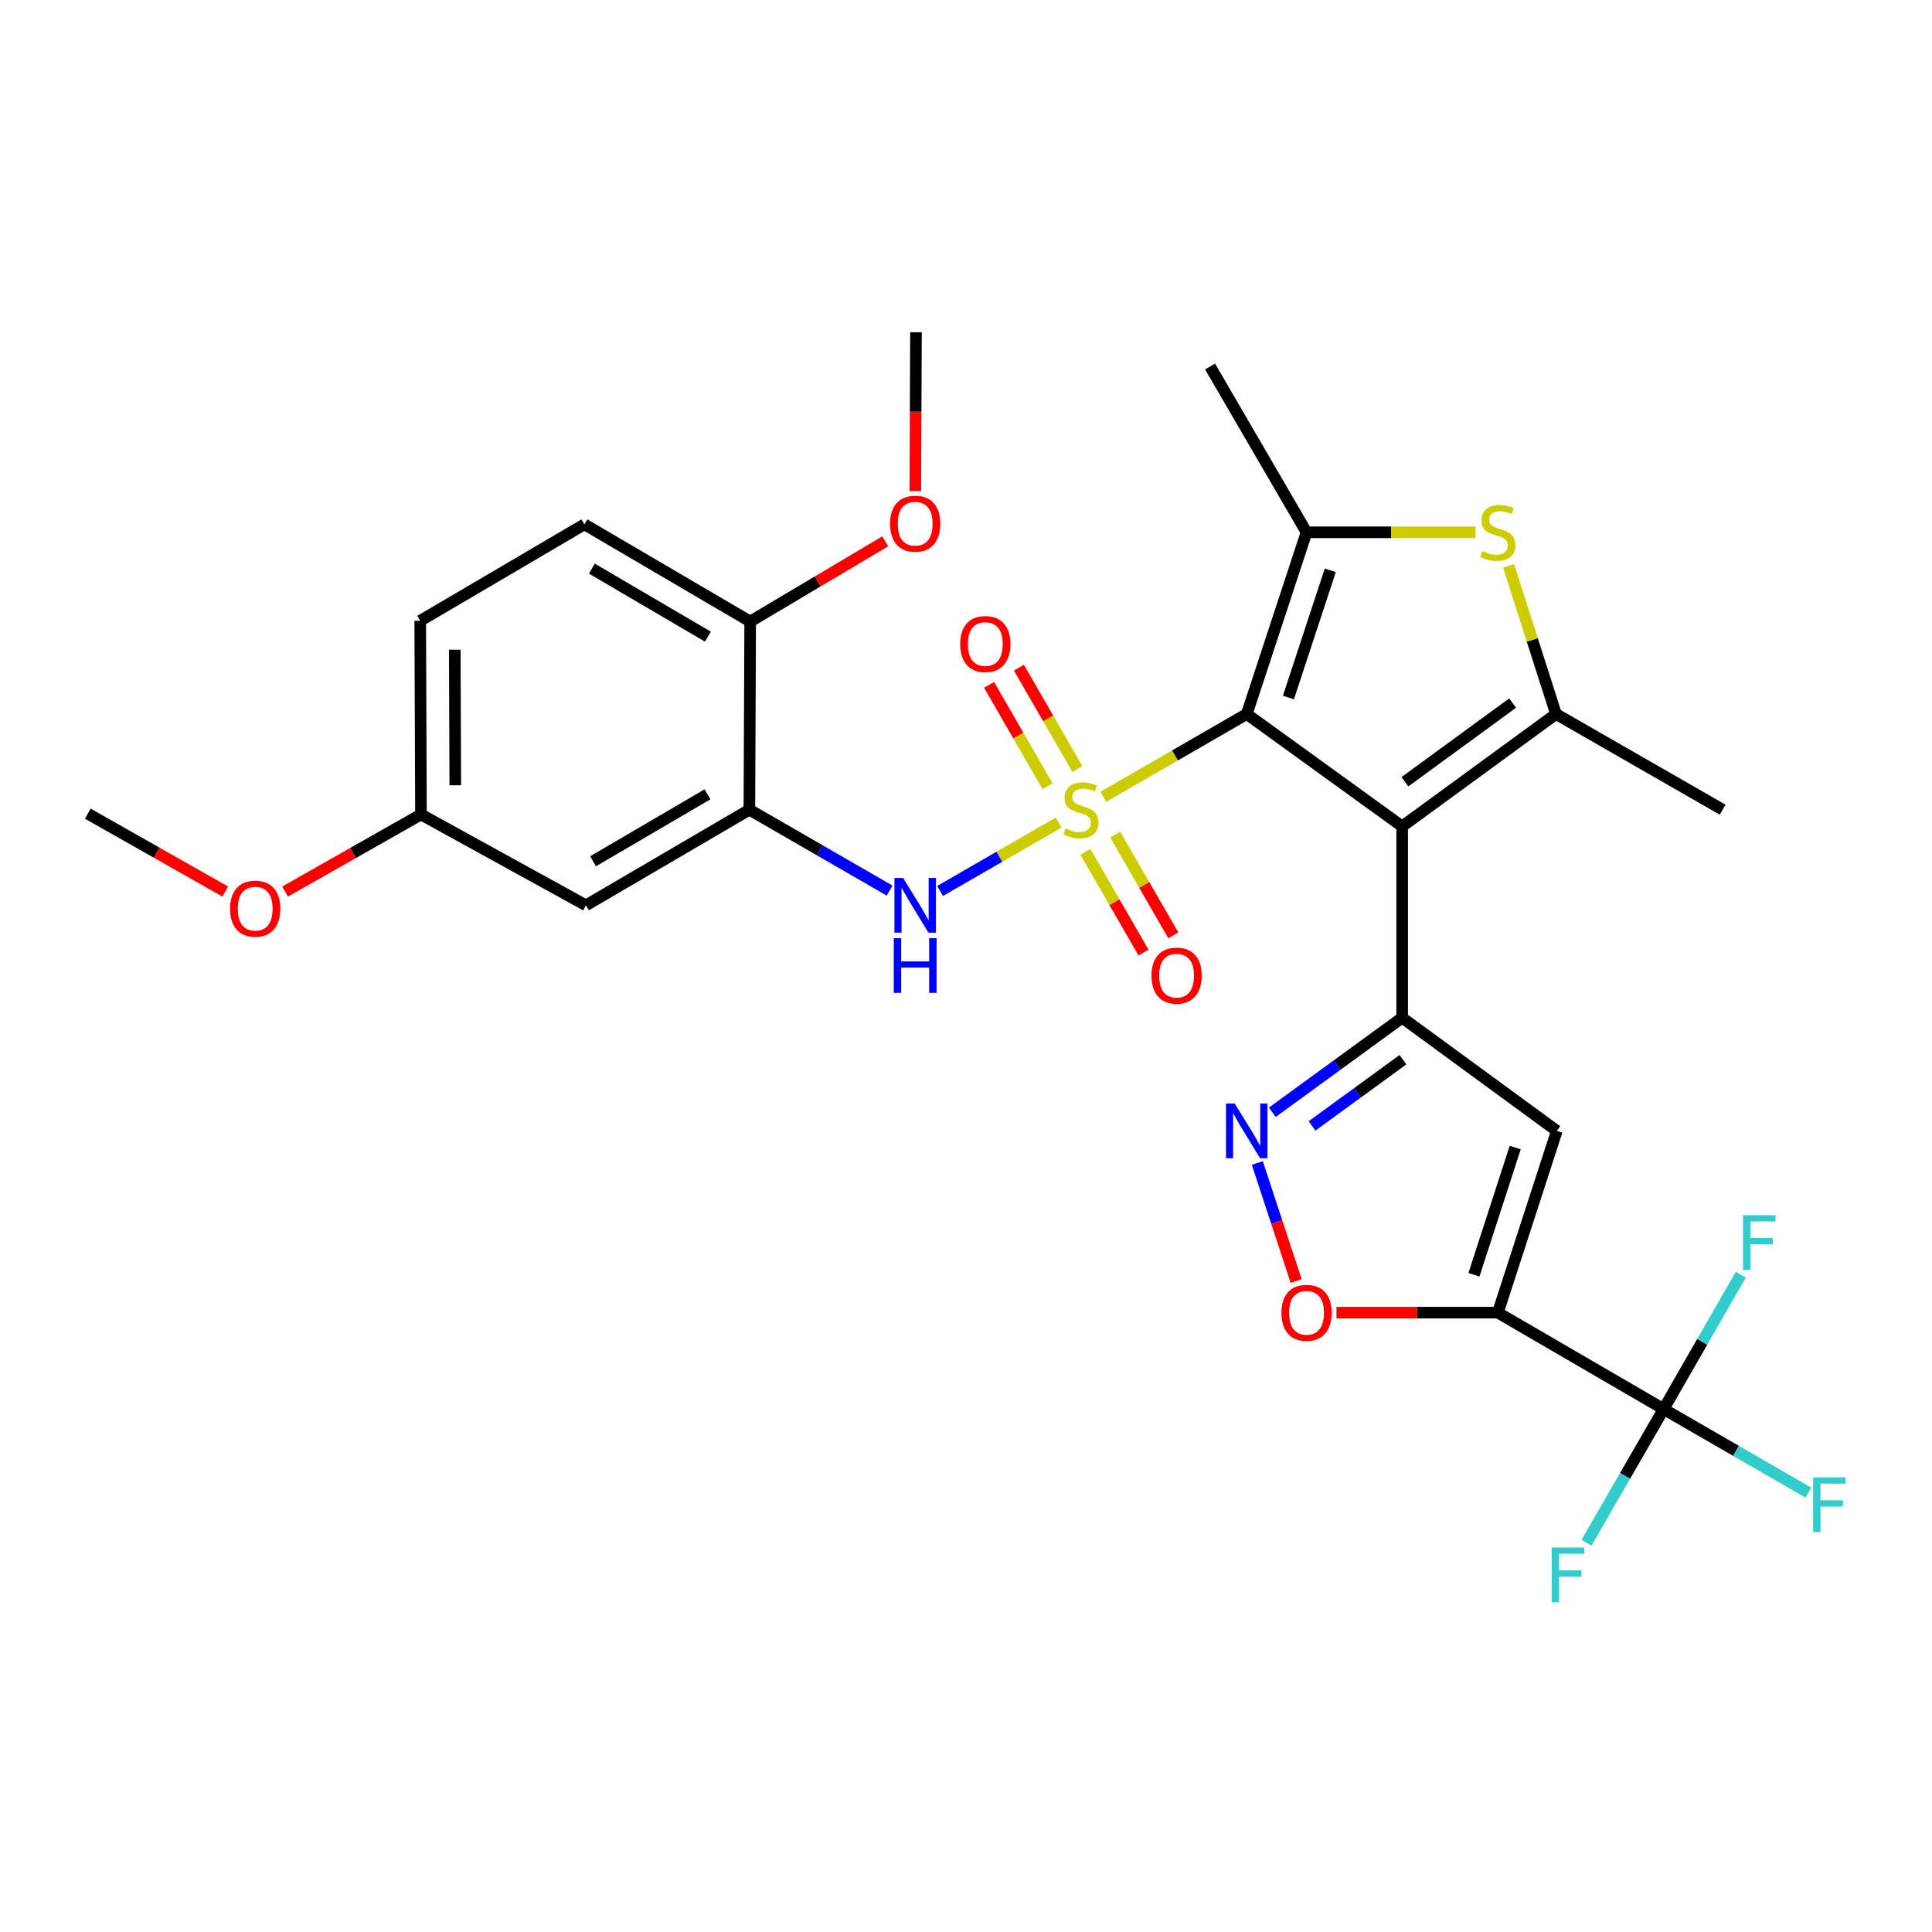 <?xml version='1.0' encoding='iso-8859-1'?>
<svg version='1.1' baseProfile='full'
              xmlns='http://www.w3.org/2000/svg'
                      xmlns:rdkit='http://www.rdkit.org/xml'
                      xmlns:xlink='http://www.w3.org/1999/xlink'
                  xml:space='preserve'
width='1000px' height='1000px' viewBox='0 0 1000 1000'>
<!-- END OF HEADER -->
<rect style='opacity:1.0;fill:#FFFFFF;stroke:none' width='1000' height='1000' x='0' y='0'> </rect>
<path class='bond-0' d='M 571.06,412.427 L 608.189,391.002' style='fill:none;fill-rule:evenodd;stroke:#CCCC00;stroke-width:6px;stroke-linecap:butt;stroke-linejoin:miter;stroke-opacity:1' />
<path class='bond-0' d='M 608.189,391.002 L 645.317,369.576' style='fill:none;fill-rule:evenodd;stroke:#000000;stroke-width:6px;stroke-linecap:butt;stroke-linejoin:miter;stroke-opacity:1' />
<path class='bond-9' d='M 547.947,425.762 L 517.26,443.464' style='fill:none;fill-rule:evenodd;stroke:#CCCC00;stroke-width:6px;stroke-linecap:butt;stroke-linejoin:miter;stroke-opacity:1' />
<path class='bond-9' d='M 517.26,443.464 L 486.573,461.165' style='fill:none;fill-rule:evenodd;stroke:#0000FF;stroke-width:6px;stroke-linecap:butt;stroke-linejoin:miter;stroke-opacity:1' />
<path class='bond-13' d='M 557.647,398.047 L 542.513,371.813' style='fill:none;fill-rule:evenodd;stroke:#CCCC00;stroke-width:6px;stroke-linecap:butt;stroke-linejoin:miter;stroke-opacity:1' />
<path class='bond-13' d='M 542.513,371.813 L 527.379,345.578' style='fill:none;fill-rule:evenodd;stroke:#FF0000;stroke-width:6px;stroke-linecap:butt;stroke-linejoin:miter;stroke-opacity:1' />
<path class='bond-13' d='M 542.211,406.951 L 527.077,380.717' style='fill:none;fill-rule:evenodd;stroke:#CCCC00;stroke-width:6px;stroke-linecap:butt;stroke-linejoin:miter;stroke-opacity:1' />
<path class='bond-13' d='M 527.077,380.717 L 511.943,354.483' style='fill:none;fill-rule:evenodd;stroke:#FF0000;stroke-width:6px;stroke-linecap:butt;stroke-linejoin:miter;stroke-opacity:1' />
<path class='bond-14' d='M 561.799,440.905 L 576.842,466.981' style='fill:none;fill-rule:evenodd;stroke:#CCCC00;stroke-width:6px;stroke-linecap:butt;stroke-linejoin:miter;stroke-opacity:1' />
<path class='bond-14' d='M 576.842,466.981 L 591.885,493.057' style='fill:none;fill-rule:evenodd;stroke:#FF0000;stroke-width:6px;stroke-linecap:butt;stroke-linejoin:miter;stroke-opacity:1' />
<path class='bond-14' d='M 577.234,432 L 592.277,458.076' style='fill:none;fill-rule:evenodd;stroke:#CCCC00;stroke-width:6px;stroke-linecap:butt;stroke-linejoin:miter;stroke-opacity:1' />
<path class='bond-14' d='M 592.277,458.076 L 607.32,484.152' style='fill:none;fill-rule:evenodd;stroke:#FF0000;stroke-width:6px;stroke-linecap:butt;stroke-linejoin:miter;stroke-opacity:1' />
<path class='bond-1' d='M 645.317,369.576 L 725.755,427.749' style='fill:none;fill-rule:evenodd;stroke:#000000;stroke-width:6px;stroke-linecap:butt;stroke-linejoin:miter;stroke-opacity:1' />
<path class='bond-4' d='M 645.317,369.576 L 676.264,275.516' style='fill:none;fill-rule:evenodd;stroke:#000000;stroke-width:6px;stroke-linecap:butt;stroke-linejoin:miter;stroke-opacity:1' />
<path class='bond-4' d='M 666.886,361.037 L 688.55,295.194' style='fill:none;fill-rule:evenodd;stroke:#000000;stroke-width:6px;stroke-linecap:butt;stroke-linejoin:miter;stroke-opacity:1' />
<path class='bond-2' d='M 725.755,427.749 L 725.755,526.759' style='fill:none;fill-rule:evenodd;stroke:#000000;stroke-width:6px;stroke-linecap:butt;stroke-linejoin:miter;stroke-opacity:1' />
<path class='bond-5' d='M 725.755,427.749 L 805.38,369.576' style='fill:none;fill-rule:evenodd;stroke:#000000;stroke-width:6px;stroke-linecap:butt;stroke-linejoin:miter;stroke-opacity:1' />
<path class='bond-5' d='M 727.186,404.634 L 782.924,363.913' style='fill:none;fill-rule:evenodd;stroke:#000000;stroke-width:6px;stroke-linecap:butt;stroke-linejoin:miter;stroke-opacity:1' />
<path class='bond-7' d='M 725.755,526.759 L 805.806,585.337' style='fill:none;fill-rule:evenodd;stroke:#000000;stroke-width:6px;stroke-linecap:butt;stroke-linejoin:miter;stroke-opacity:1' />
<path class='bond-8' d='M 725.755,526.759 L 692.15,551.232' style='fill:none;fill-rule:evenodd;stroke:#000000;stroke-width:6px;stroke-linecap:butt;stroke-linejoin:miter;stroke-opacity:1' />
<path class='bond-8' d='M 692.15,551.232 L 658.545,575.704' style='fill:none;fill-rule:evenodd;stroke:#0000FF;stroke-width:6px;stroke-linecap:butt;stroke-linejoin:miter;stroke-opacity:1' />
<path class='bond-8' d='M 726.163,548.506 L 702.64,565.637' style='fill:none;fill-rule:evenodd;stroke:#000000;stroke-width:6px;stroke-linecap:butt;stroke-linejoin:miter;stroke-opacity:1' />
<path class='bond-8' d='M 702.64,565.637 L 679.116,582.768' style='fill:none;fill-rule:evenodd;stroke:#0000FF;stroke-width:6px;stroke-linecap:butt;stroke-linejoin:miter;stroke-opacity:1' />
<path class='bond-3' d='M 775.284,679.427 L 805.806,585.337' style='fill:none;fill-rule:evenodd;stroke:#000000;stroke-width:6px;stroke-linecap:butt;stroke-linejoin:miter;stroke-opacity:1' />
<path class='bond-3' d='M 762.912,659.815 L 784.277,593.952' style='fill:none;fill-rule:evenodd;stroke:#000000;stroke-width:6px;stroke-linecap:butt;stroke-linejoin:miter;stroke-opacity:1' />
<path class='bond-10' d='M 775.284,679.427 L 861.088,729.333' style='fill:none;fill-rule:evenodd;stroke:#000000;stroke-width:6px;stroke-linecap:butt;stroke-linejoin:miter;stroke-opacity:1' />
<path class='bond-31' d='M 775.284,679.427 L 733.512,679.427' style='fill:none;fill-rule:evenodd;stroke:#000000;stroke-width:6px;stroke-linecap:butt;stroke-linejoin:miter;stroke-opacity:1' />
<path class='bond-31' d='M 733.512,679.427 L 691.74,679.427' style='fill:none;fill-rule:evenodd;stroke:#FF0000;stroke-width:6px;stroke-linecap:butt;stroke-linejoin:miter;stroke-opacity:1' />
<path class='bond-6' d='M 676.264,275.516 L 719.997,275.516' style='fill:none;fill-rule:evenodd;stroke:#000000;stroke-width:6px;stroke-linecap:butt;stroke-linejoin:miter;stroke-opacity:1' />
<path class='bond-6' d='M 719.997,275.516 L 763.729,275.516' style='fill:none;fill-rule:evenodd;stroke:#CCCC00;stroke-width:6px;stroke-linecap:butt;stroke-linejoin:miter;stroke-opacity:1' />
<path class='bond-22' d='M 676.264,275.516 L 626.329,189.713' style='fill:none;fill-rule:evenodd;stroke:#000000;stroke-width:6px;stroke-linecap:butt;stroke-linejoin:miter;stroke-opacity:1' />
<path class='bond-23' d='M 805.38,369.576 L 891.639,419.096' style='fill:none;fill-rule:evenodd;stroke:#000000;stroke-width:6px;stroke-linecap:butt;stroke-linejoin:miter;stroke-opacity:1' />
<path class='bond-29' d='M 805.38,369.576 L 793.108,331.221' style='fill:none;fill-rule:evenodd;stroke:#000000;stroke-width:6px;stroke-linecap:butt;stroke-linejoin:miter;stroke-opacity:1' />
<path class='bond-29' d='M 793.108,331.221 L 780.835,292.865' style='fill:none;fill-rule:evenodd;stroke:#CCCC00;stroke-width:6px;stroke-linecap:butt;stroke-linejoin:miter;stroke-opacity:1' />
<path class='bond-11' d='M 650.789,601.974 L 660.836,632.521' style='fill:none;fill-rule:evenodd;stroke:#0000FF;stroke-width:6px;stroke-linecap:butt;stroke-linejoin:miter;stroke-opacity:1' />
<path class='bond-11' d='M 660.836,632.521 L 670.884,663.069' style='fill:none;fill-rule:evenodd;stroke:#FF0000;stroke-width:6px;stroke-linecap:butt;stroke-linejoin:miter;stroke-opacity:1' />
<path class='bond-12' d='M 460.473,460.972 L 424.175,440.034' style='fill:none;fill-rule:evenodd;stroke:#0000FF;stroke-width:6px;stroke-linecap:butt;stroke-linejoin:miter;stroke-opacity:1' />
<path class='bond-12' d='M 424.175,440.034 L 387.877,419.096' style='fill:none;fill-rule:evenodd;stroke:#000000;stroke-width:6px;stroke-linecap:butt;stroke-linejoin:miter;stroke-opacity:1' />
<path class='bond-17' d='M 861.088,729.333 L 881.064,694.546' style='fill:none;fill-rule:evenodd;stroke:#000000;stroke-width:6px;stroke-linecap:butt;stroke-linejoin:miter;stroke-opacity:1' />
<path class='bond-17' d='M 881.064,694.546 L 901.04,659.759' style='fill:none;fill-rule:evenodd;stroke:#33CCCC;stroke-width:6px;stroke-linecap:butt;stroke-linejoin:miter;stroke-opacity:1' />
<path class='bond-18' d='M 861.088,729.333 L 898.541,750.949' style='fill:none;fill-rule:evenodd;stroke:#000000;stroke-width:6px;stroke-linecap:butt;stroke-linejoin:miter;stroke-opacity:1' />
<path class='bond-18' d='M 898.541,750.949 L 935.995,772.564' style='fill:none;fill-rule:evenodd;stroke:#33CCCC;stroke-width:6px;stroke-linecap:butt;stroke-linejoin:miter;stroke-opacity:1' />
<path class='bond-19' d='M 861.088,729.333 L 841.128,763.926' style='fill:none;fill-rule:evenodd;stroke:#000000;stroke-width:6px;stroke-linecap:butt;stroke-linejoin:miter;stroke-opacity:1' />
<path class='bond-19' d='M 841.128,763.926 L 821.168,798.519' style='fill:none;fill-rule:evenodd;stroke:#33CCCC;stroke-width:6px;stroke-linecap:butt;stroke-linejoin:miter;stroke-opacity:1' />
<path class='bond-15' d='M 387.877,419.096 L 303.291,468.596' style='fill:none;fill-rule:evenodd;stroke:#000000;stroke-width:6px;stroke-linecap:butt;stroke-linejoin:miter;stroke-opacity:1' />
<path class='bond-15' d='M 366.188,411.141 L 306.978,445.791' style='fill:none;fill-rule:evenodd;stroke:#000000;stroke-width:6px;stroke-linecap:butt;stroke-linejoin:miter;stroke-opacity:1' />
<path class='bond-16' d='M 387.877,419.096 L 388.292,321.71' style='fill:none;fill-rule:evenodd;stroke:#000000;stroke-width:6px;stroke-linecap:butt;stroke-linejoin:miter;stroke-opacity:1' />
<path class='bond-21' d='M 303.291,468.596 L 217.893,421.561' style='fill:none;fill-rule:evenodd;stroke:#000000;stroke-width:6px;stroke-linecap:butt;stroke-linejoin:miter;stroke-opacity:1' />
<path class='bond-20' d='M 388.292,321.71 L 302.489,271.398' style='fill:none;fill-rule:evenodd;stroke:#000000;stroke-width:6px;stroke-linecap:butt;stroke-linejoin:miter;stroke-opacity:1' />
<path class='bond-20' d='M 366.408,329.535 L 306.346,294.317' style='fill:none;fill-rule:evenodd;stroke:#000000;stroke-width:6px;stroke-linecap:butt;stroke-linejoin:miter;stroke-opacity:1' />
<path class='bond-25' d='M 388.292,321.71 L 423.25,300.944' style='fill:none;fill-rule:evenodd;stroke:#000000;stroke-width:6px;stroke-linecap:butt;stroke-linejoin:miter;stroke-opacity:1' />
<path class='bond-25' d='M 423.25,300.944 L 458.207,280.179' style='fill:none;fill-rule:evenodd;stroke:#FF0000;stroke-width:6px;stroke-linecap:butt;stroke-linejoin:miter;stroke-opacity:1' />
<path class='bond-24' d='M 302.489,271.398 L 217.507,321.323' style='fill:none;fill-rule:evenodd;stroke:#000000;stroke-width:6px;stroke-linecap:butt;stroke-linejoin:miter;stroke-opacity:1' />
<path class='bond-26' d='M 217.893,421.561 L 182.725,441.517' style='fill:none;fill-rule:evenodd;stroke:#000000;stroke-width:6px;stroke-linecap:butt;stroke-linejoin:miter;stroke-opacity:1' />
<path class='bond-26' d='M 182.725,441.517 L 147.556,461.473' style='fill:none;fill-rule:evenodd;stroke:#FF0000;stroke-width:6px;stroke-linecap:butt;stroke-linejoin:miter;stroke-opacity:1' />
<path class='bond-30' d='M 217.893,421.561 L 217.507,321.323' style='fill:none;fill-rule:evenodd;stroke:#000000;stroke-width:6px;stroke-linecap:butt;stroke-linejoin:miter;stroke-opacity:1' />
<path class='bond-30' d='M 235.655,406.457 L 235.385,336.29' style='fill:none;fill-rule:evenodd;stroke:#000000;stroke-width:6px;stroke-linecap:butt;stroke-linejoin:miter;stroke-opacity:1' />
<path class='bond-27' d='M 473.761,254.187 L 473.933,213.079' style='fill:none;fill-rule:evenodd;stroke:#FF0000;stroke-width:6px;stroke-linecap:butt;stroke-linejoin:miter;stroke-opacity:1' />
<path class='bond-27' d='M 473.933,213.079 L 474.106,171.972' style='fill:none;fill-rule:evenodd;stroke:#000000;stroke-width:6px;stroke-linecap:butt;stroke-linejoin:miter;stroke-opacity:1' />
<path class='bond-28' d='M 116.6,461.472 L 81.027,441.314' style='fill:none;fill-rule:evenodd;stroke:#FF0000;stroke-width:6px;stroke-linecap:butt;stroke-linejoin:miter;stroke-opacity:1' />
<path class='bond-28' d='M 81.027,441.314 L 45.455,421.155' style='fill:none;fill-rule:evenodd;stroke:#000000;stroke-width:6px;stroke-linecap:butt;stroke-linejoin:miter;stroke-opacity:1' />
<path  class='atom-0' d='M 551.503 428.816
Q 551.823 428.936, 553.143 429.496
Q 554.463 430.056, 555.903 430.416
Q 557.383 430.736, 558.823 430.736
Q 561.503 430.736, 563.063 429.456
Q 564.623 428.136, 564.623 425.856
Q 564.623 424.296, 563.823 423.336
Q 563.063 422.376, 561.863 421.856
Q 560.663 421.336, 558.663 420.736
Q 556.143 419.976, 554.623 419.256
Q 553.143 418.536, 552.063 417.016
Q 551.023 415.496, 551.023 412.936
Q 551.023 409.376, 553.423 407.176
Q 555.863 404.976, 560.663 404.976
Q 563.943 404.976, 567.663 406.536
L 566.743 409.616
Q 563.343 408.216, 560.783 408.216
Q 558.023 408.216, 556.503 409.376
Q 554.983 410.496, 555.023 412.456
Q 555.023 413.976, 555.783 414.896
Q 556.583 415.816, 557.703 416.336
Q 558.863 416.856, 560.783 417.456
Q 563.343 418.256, 564.863 419.056
Q 566.383 419.856, 567.463 421.496
Q 568.583 423.096, 568.583 425.856
Q 568.583 429.776, 565.943 431.896
Q 563.343 433.976, 558.983 433.976
Q 556.463 433.976, 554.543 433.416
Q 552.663 432.896, 550.423 431.976
L 551.503 428.816
' fill='#CCCC00'/>
<path  class='atom-7' d='M 767.284 285.236
Q 767.604 285.356, 768.924 285.916
Q 770.244 286.476, 771.684 286.836
Q 773.164 287.156, 774.604 287.156
Q 777.284 287.156, 778.844 285.876
Q 780.404 284.556, 780.404 282.276
Q 780.404 280.716, 779.604 279.756
Q 778.844 278.796, 777.644 278.276
Q 776.444 277.756, 774.444 277.156
Q 771.924 276.396, 770.404 275.676
Q 768.924 274.956, 767.844 273.436
Q 766.804 271.916, 766.804 269.356
Q 766.804 265.796, 769.204 263.596
Q 771.644 261.396, 776.444 261.396
Q 779.724 261.396, 783.444 262.956
L 782.524 266.036
Q 779.124 264.636, 776.564 264.636
Q 773.804 264.636, 772.284 265.796
Q 770.764 266.916, 770.804 268.876
Q 770.804 270.396, 771.564 271.316
Q 772.364 272.236, 773.484 272.756
Q 774.644 273.276, 776.564 273.876
Q 779.124 274.676, 780.644 275.476
Q 782.164 276.276, 783.244 277.916
Q 784.364 279.516, 784.364 282.276
Q 784.364 286.196, 781.724 288.316
Q 779.124 290.396, 774.764 290.396
Q 772.244 290.396, 770.324 289.836
Q 768.444 289.316, 766.204 288.396
L 767.284 285.236
' fill='#CCCC00'/>
<path  class='atom-9' d='M 639.057 571.177
L 648.337 586.177
Q 649.257 587.657, 650.737 590.337
Q 652.217 593.017, 652.297 593.177
L 652.297 571.177
L 656.057 571.177
L 656.057 599.497
L 652.177 599.497
L 642.217 583.097
Q 641.057 581.177, 639.817 578.977
Q 638.617 576.777, 638.257 576.097
L 638.257 599.497
L 634.577 599.497
L 634.577 571.177
L 639.057 571.177
' fill='#0000FF'/>
<path  class='atom-10' d='M 467.43 454.436
L 476.71 469.436
Q 477.63 470.916, 479.11 473.596
Q 480.59 476.276, 480.67 476.436
L 480.67 454.436
L 484.43 454.436
L 484.43 482.756
L 480.55 482.756
L 470.59 466.356
Q 469.43 464.436, 468.19 462.236
Q 466.99 460.036, 466.63 459.356
L 466.63 482.756
L 462.95 482.756
L 462.95 454.436
L 467.43 454.436
' fill='#0000FF'/>
<path  class='atom-10' d='M 462.61 485.588
L 466.45 485.588
L 466.45 497.628
L 480.93 497.628
L 480.93 485.588
L 484.77 485.588
L 484.77 513.908
L 480.93 513.908
L 480.93 500.828
L 466.45 500.828
L 466.45 513.908
L 462.61 513.908
L 462.61 485.588
' fill='#0000FF'/>
<path  class='atom-12' d='M 663.264 679.507
Q 663.264 672.707, 666.624 668.907
Q 669.984 665.107, 676.264 665.107
Q 682.544 665.107, 685.904 668.907
Q 689.264 672.707, 689.264 679.507
Q 689.264 686.387, 685.864 690.307
Q 682.464 694.187, 676.264 694.187
Q 670.024 694.187, 666.624 690.307
Q 663.264 686.427, 663.264 679.507
M 676.264 690.987
Q 680.584 690.987, 682.904 688.107
Q 685.264 685.187, 685.264 679.507
Q 685.264 673.947, 682.904 671.147
Q 680.584 668.307, 676.264 668.307
Q 671.944 668.307, 669.584 671.107
Q 667.264 673.907, 667.264 679.507
Q 667.264 685.227, 669.584 688.107
Q 671.944 690.987, 676.264 690.987
' fill='#FF0000'/>
<path  class='atom-14' d='M 496.993 333.353
Q 496.993 326.553, 500.353 322.753
Q 503.713 318.953, 509.993 318.953
Q 516.273 318.953, 519.633 322.753
Q 522.993 326.553, 522.993 333.353
Q 522.993 340.233, 519.593 344.153
Q 516.193 348.033, 509.993 348.033
Q 503.753 348.033, 500.353 344.153
Q 496.993 340.273, 496.993 333.353
M 509.993 344.833
Q 514.313 344.833, 516.633 341.953
Q 518.993 339.033, 518.993 333.353
Q 518.993 327.793, 516.633 324.993
Q 514.313 322.153, 509.993 322.153
Q 505.673 322.153, 503.313 324.953
Q 500.993 327.753, 500.993 333.353
Q 500.993 339.073, 503.313 341.953
Q 505.673 344.833, 509.993 344.833
' fill='#FF0000'/>
<path  class='atom-15' d='M 596.004 504.98
Q 596.004 498.18, 599.364 494.38
Q 602.724 490.58, 609.004 490.58
Q 615.284 490.58, 618.644 494.38
Q 622.004 498.18, 622.004 504.98
Q 622.004 511.86, 618.604 515.78
Q 615.204 519.66, 609.004 519.66
Q 602.764 519.66, 599.364 515.78
Q 596.004 511.9, 596.004 504.98
M 609.004 516.46
Q 613.324 516.46, 615.644 513.58
Q 618.004 510.66, 618.004 504.98
Q 618.004 499.42, 615.644 496.62
Q 613.324 493.78, 609.004 493.78
Q 604.684 493.78, 602.324 496.58
Q 600.004 499.38, 600.004 504.98
Q 600.004 510.7, 602.324 513.58
Q 604.684 516.46, 609.004 516.46
' fill='#FF0000'/>
<path  class='atom-18' d='M 902.178 628.954
L 919.018 628.954
L 919.018 632.194
L 905.978 632.194
L 905.978 640.794
L 917.578 640.794
L 917.578 644.074
L 905.978 644.074
L 905.978 657.274
L 902.178 657.274
L 902.178 628.954
' fill='#33CCCC'/>
<path  class='atom-19' d='M 938.471 764.693
L 955.311 764.693
L 955.311 767.933
L 942.271 767.933
L 942.271 776.533
L 953.871 776.533
L 953.871 779.813
L 942.271 779.813
L 942.271 793.013
L 938.471 793.013
L 938.471 764.693
' fill='#33CCCC'/>
<path  class='atom-20' d='M 803.148 800.997
L 819.988 800.997
L 819.988 804.237
L 806.948 804.237
L 806.948 812.837
L 818.548 812.837
L 818.548 816.117
L 806.948 816.117
L 806.948 829.317
L 803.148 829.317
L 803.148 800.997
' fill='#33CCCC'/>
<path  class='atom-26' d='M 460.69 271.062
Q 460.69 264.262, 464.05 260.462
Q 467.41 256.662, 473.69 256.662
Q 479.97 256.662, 483.33 260.462
Q 486.69 264.262, 486.69 271.062
Q 486.69 277.942, 483.29 281.862
Q 479.89 285.742, 473.69 285.742
Q 467.45 285.742, 464.05 281.862
Q 460.69 277.982, 460.69 271.062
M 473.69 282.542
Q 478.01 282.542, 480.33 279.662
Q 482.69 276.742, 482.69 271.062
Q 482.69 265.502, 480.33 262.702
Q 478.01 259.862, 473.69 259.862
Q 469.37 259.862, 467.01 262.662
Q 464.69 265.462, 464.69 271.062
Q 464.69 276.782, 467.01 279.662
Q 469.37 282.542, 473.69 282.542
' fill='#FF0000'/>
<path  class='atom-27' d='M 119.09 470.33
Q 119.09 463.53, 122.45 459.73
Q 125.81 455.93, 132.09 455.93
Q 138.37 455.93, 141.73 459.73
Q 145.09 463.53, 145.09 470.33
Q 145.09 477.21, 141.69 481.13
Q 138.29 485.01, 132.09 485.01
Q 125.85 485.01, 122.45 481.13
Q 119.09 477.25, 119.09 470.33
M 132.09 481.81
Q 136.41 481.81, 138.73 478.93
Q 141.09 476.01, 141.09 470.33
Q 141.09 464.77, 138.73 461.97
Q 136.41 459.13, 132.09 459.13
Q 127.77 459.13, 125.41 461.93
Q 123.09 464.73, 123.09 470.33
Q 123.09 476.05, 125.41 478.93
Q 127.77 481.81, 132.09 481.81
' fill='#FF0000'/>
</svg>
